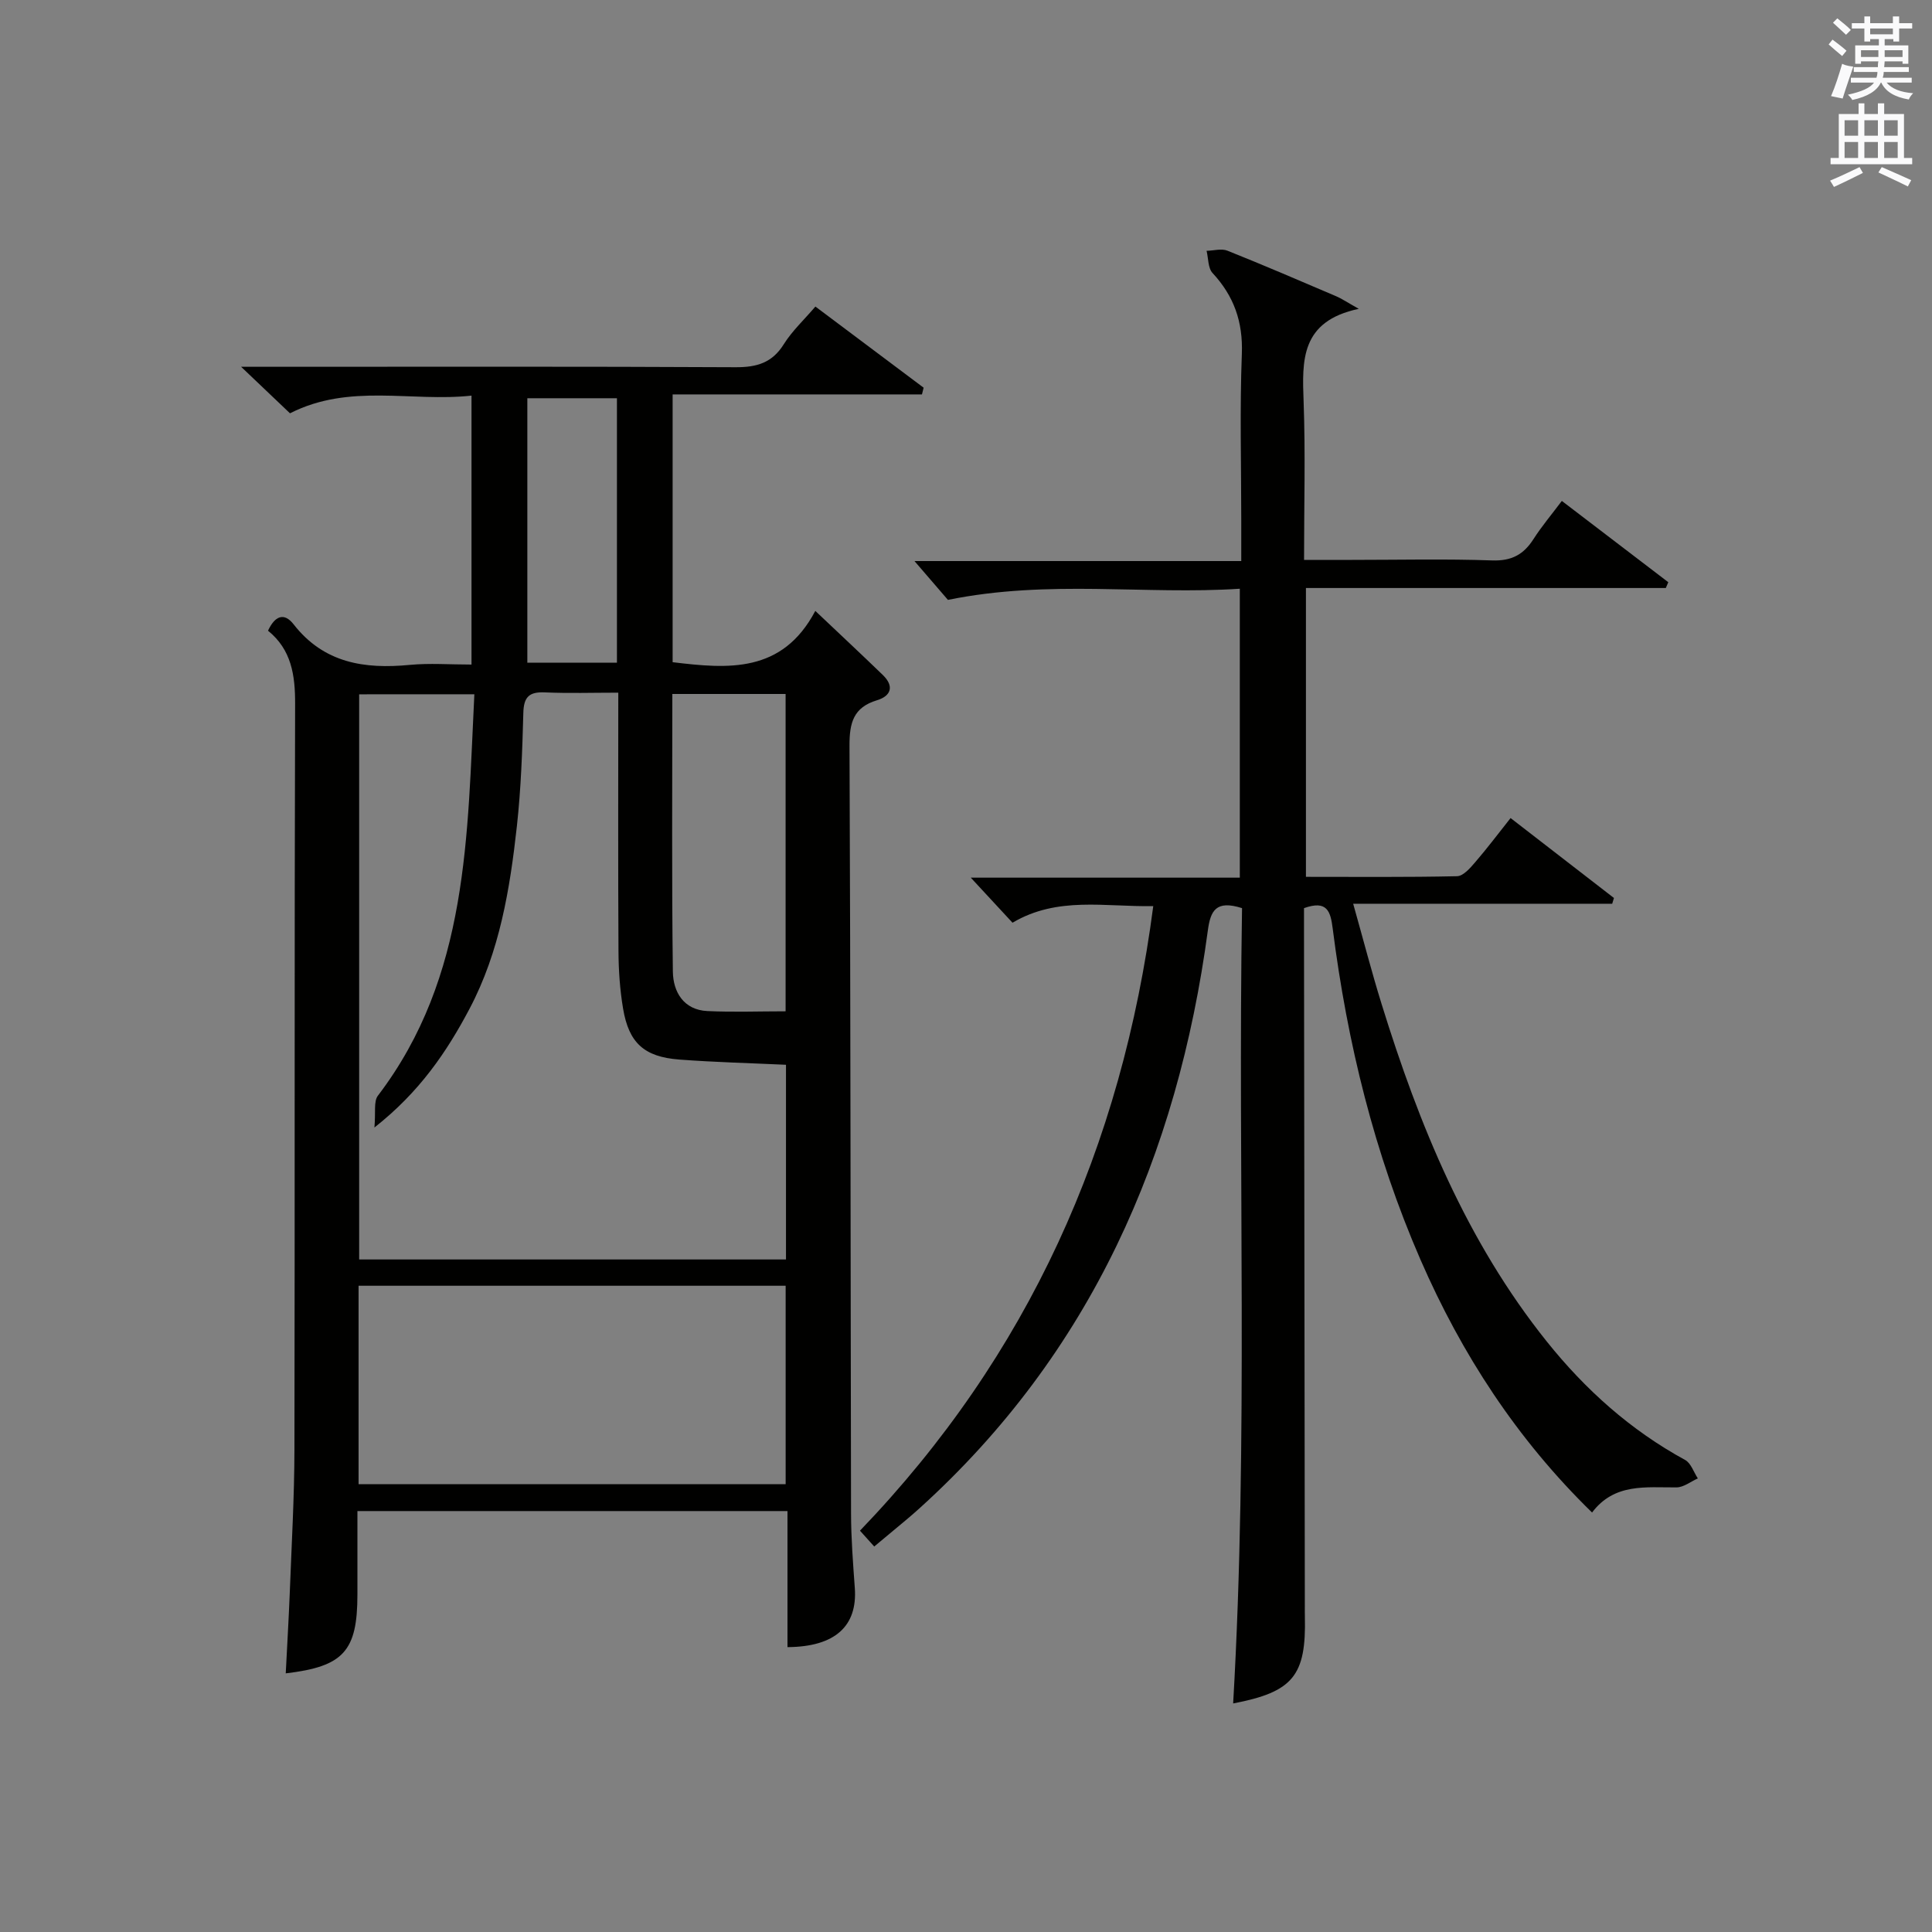 <?xml version="1.0" encoding="utf-8"?>
<!-- Generator: Adobe Illustrator 22.0.0, SVG Export Plug-In . SVG Version: 6.00 Build 0)  -->
<svg version="1.1" id="漢-ZDIC-典" xmlns="http://www.w3.org/2000/svg" xmlns:xlink="http://www.w3.org/1999/xlink" x="0px" y="0px"
	 viewBox="0 0 400 400" style="enable-background:new 0 0 400 400;" xml:space="preserve">
<rect x="0" y="0" width="400" height="400" fill="#808080" stroke="none"/>
<style type="text/css">
	.st1{fill:#010100;}
	.st2{fill:#fafafb;}
</style>
<g>
	
	<path class="st1" d="M163.04,341.02c0-9.45,0-18.59,0-28.17c-29.65,0-59.01,0-89.04,0c0,5.75,0,11.51,0,17.27c0,11.73-2.86,14.92-14.84,16.33
		c0.28-5.64,0.62-11.23,0.84-16.84c0.37-9.81,0.94-19.62,0.96-29.43c0.1-51.49-0.02-102.98,0.14-154.47
		c0.02-5.97-0.78-11.22-5.61-15.13c1.4-3.03,3.31-3.88,5.3-1.32c6.26,8.03,14.66,9.3,24.03,8.4c4.11-0.39,8.28-0.07,12.8-0.07
		c0-18.58,0-36.77,0-55.68c-12.49,1.36-25.24-2.62-37.58,3.66c-2.95-2.81-6.04-5.75-10.12-9.63c2.92,0,4.65,0,6.39,0
		c31.99,0,63.99-0.08,95.98,0.09c4.38,0.02,7.57-0.89,9.99-4.77c1.73-2.76,4.2-5.05,6.54-7.79c7.67,5.75,15.04,11.28,22.41,16.8
		c-0.12,0.46-0.23,0.93-0.35,1.39c-17.12,0-34.24,0-51.62,0c0,18.98,0,37.08,0,55.44c11.47,1.39,22.69,2.35,29.54-10.62
		c5.14,4.87,9.6,9.03,13.99,13.28c2.38,2.31,1.71,4.33-1.22,5.22c-4.88,1.48-5.71,4.66-5.69,9.41
		c0.23,52.99,0.21,105.98,0.32,158.97c0.01,5.15,0.41,10.3,0.78,15.43C177.55,336.65,172.91,340.96,163.04,341.02z M74.36,143.75
		c0,39.21,0,78.1,0,117.01c29.62,0,58.88,0,88.37,0c0-13.63,0-27.02,0-40.31c-7.55-0.35-14.83-0.53-22.09-1.08
		c-7.27-0.55-10.45-3.44-11.64-10.56c-0.66-3.91-0.93-7.92-0.95-11.88c-0.1-17.63-0.04-35.27-0.04-53.52
		c-5.34,0-10.3,0.16-15.25-0.06c-3.25-0.14-4.33,1-4.41,4.26c-0.21,7.81-0.48,15.64-1.33,23.4c-1.44,13.05-3.56,26-9.8,37.83
		c-4.74,8.97-10.36,17.25-19.7,24.6c0.29-3.14-0.19-5.4,0.72-6.59c18.84-24.73,18.5-53.87,19.97-83.11
		C89.95,143.75,82.36,143.75,74.36,143.75z M74.24,266.2c0,13.98,0,27.41,0,41.08c29.62,0,59,0,88.42,0c0-13.88,0-27.43,0-41.08
		C133.07,266.2,103.83,266.2,74.24,266.2z M162.65,209.38c0-22.52,0-44.04,0-65.7c-7.94,0-15.53,0-23.45,0
		c0,19.35-0.14,38.43,0.11,57.51c0.06,4.14,2.2,7.9,7.14,8.14C151.82,209.58,157.21,209.38,162.65,209.38z M109.18,137.2
		c6.44,0,12.49,0,18.55,0c0-18.48,0-36.57,0-54.75c-6.31,0-12.34,0-18.55,0C109.18,100.81,109.18,118.77,109.18,137.2z"/>
	<path class="st1" d="M257.15,188.02c-5.42-1.73-6.53,0.55-7.08,4.63c-6.28,46.64-24.22,87.52-59.69,119.62c-0.86,0.78-1.74,1.54-2.63,2.29
		c-2.03,1.7-4.06,3.39-6.75,5.63c-0.93-1.04-1.78-1.98-2.95-3.28c34.9-36.32,54.21-79.45,60.72-129.31
		c-10.01,0.19-19.82-2.08-29.14,3.44c-2.7-2.91-5.44-5.87-8.64-9.33c18.69,0,37.05,0,55.7,0c0-20.03,0-39.45,0-59.82
		c-19.63,1.3-39.47-1.96-60.43,2.31c-1.49-1.72-4.17-4.83-6.93-8.04c22.04,0,44.52,0,67.66,0c0-3.2,0-5.8,0-8.4
		c0-11.5-0.32-23.01,0.12-34.49c0.25-6.64-1.63-11.97-6.07-16.75c-0.95-1.03-0.85-3.04-1.23-4.59c1.45-0.03,3.07-0.52,4.31-0.03
		c7.56,3.02,15.04,6.24,22.53,9.44c1.14,0.49,2.18,1.2,4.67,2.6c-12.08,2.56-11.74,10.68-11.42,19.23
		c0.39,10.64,0.09,21.31,0.09,32.75c3.46,0,6.71,0,9.96,0c9.66,0,19.34-0.23,28.99,0.11c4.01,0.14,6.51-1.21,8.56-4.43
		c1.69-2.64,3.74-5.06,5.86-7.89c7.49,5.72,14.77,11.28,22.04,16.83c-0.17,0.4-0.34,0.8-0.51,1.2c-24.7,0-49.4,0-74.51,0
		c0,20.08,0,39.63,0,59.8c10.39,0,20.85,0.1,31.29-0.13c1.28-0.03,2.71-1.68,3.73-2.87c2.47-2.86,4.75-5.89,7.35-9.17
		c7.36,5.69,14.38,11.12,21.4,16.55c-0.12,0.4-0.24,0.8-0.36,1.19c-17.5,0-35,0-53.63,0c2.13,7.55,3.85,14.21,5.89,20.78
		c7.76,25.06,17.6,49.12,34.19,69.85c7.98,9.97,17.35,18.37,28.65,24.53c1.21,0.66,1.77,2.52,2.63,3.82
		c-1.47,0.65-2.94,1.85-4.42,1.86c-6.34,0.04-12.86-0.93-17.48,5.2c-15.58-15.19-27.01-32.8-35.53-52.36
		c-9.54-21.92-15.16-44.91-18.17-68.56c-0.45-3.55-1.15-5.92-5.94-4.21c0,1.63,0,3.42,0,5.2c0.06,46.49,0.12,92.98,0.17,139.46
		c0,0.67-0.01,1.33,0.01,2c0.3,12.27-2.46,15.63-14.85,18C258.48,297.83,256.26,242.94,257.15,188.02z"/>
	
	
	
	
	<path class="st2" d="M378.6,9.2l0.8-1c0.9,0.7,1.9,1.4,2.9,2.3l-0.9,1.1C380.3,10.7,379.4,9.9,378.6,9.2z M379.1,19.9
		c0.9-2.1,1.6-4.3,2.3-6.7c0.4,0.2,0.8,0.4,2.3,0.6c-0.7,2.1-1.5,4.3-2.2,6.6L379.1,19.9z M379.5,4.7l0.9-0.9c1,0.8,2,1.6,2.8,2.4
		l-1,1C381.2,6.3,380.3,5.4,379.5,4.7z M392,3.4h1.2v1.4h2.7v1.1h-2.7v2.7H392V8.1h-1.8v1.3h4.9v3.8h-1.2v-0.5h-3.7
		c0,0.4-0.1,0.9-0.1,1.2h5.1v1H390c0,0.5-0.1,0.9-0.2,1.2h6v1h-5.2c1.1,1.3,2.9,2,5.5,2.2c-0.4,0.4-0.7,0.8-0.9,1.3
		c-2.9-0.5-4.8-1.6-5.7-3.5h-0.1c-0.8,1.7-2.7,2.9-5.9,3.6c-0.2-0.4-0.6-0.8-0.9-1.1c2.8-0.6,4.6-1.4,5.4-2.5h-4.8v-1h5.3
		c0.1-0.3,0.2-0.7,0.2-1.2h-4.9v-1h5c0-0.4,0-0.8,0.1-1.2h-3.6v0.5h-1.2V9.4h4.9V8.1h-1.8v0.5H386V5.9h-2.6V4.8h2.6V3.4h1.2v1.4h4.7
		V3.4z M385.3,11.8h3.6c0-0.4,0-0.9,0-1.4h-3.6V11.8z M387.2,7.1h4.7V5.9h-4.7V7.1z M393.9,10.4h-3.7c0,0.5,0,1,0,1.4h3.7V10.4z"/>
	<path class="st2" d="M384.7,21.4h1.3v2.2h2.8v-2.2h1.3v2.2h4.1v9.1h1.7V34h-16.9v-1.3h1.7v-9.1h4.1V21.4z M385,34.6l0.7,1.2
		c-1.8,0.9-3.8,1.9-6,2.9c-0.2-0.4-0.5-0.8-0.8-1.3C381.3,36.4,383.3,35.4,385,34.6z M381.9,28.1h2.8v-3.2h-2.8V28.1z M381.9,32.7
		h2.8v-3.3h-2.8V32.7z M386,28.1h2.8v-3.2H386V28.1z M386,32.7h2.8v-3.3H386V32.7z M389.6,34.6c2.1,0.9,4.1,1.8,6.1,2.7l-0.7,1.3
		c-2.2-1.1-4.2-2-6.1-2.9L389.6,34.6z M392.9,24.9h-2.8v3.2h2.8V24.9z M390.1,32.7h2.8v-3.3h-2.8V32.7z"/>
</g>
</svg>
